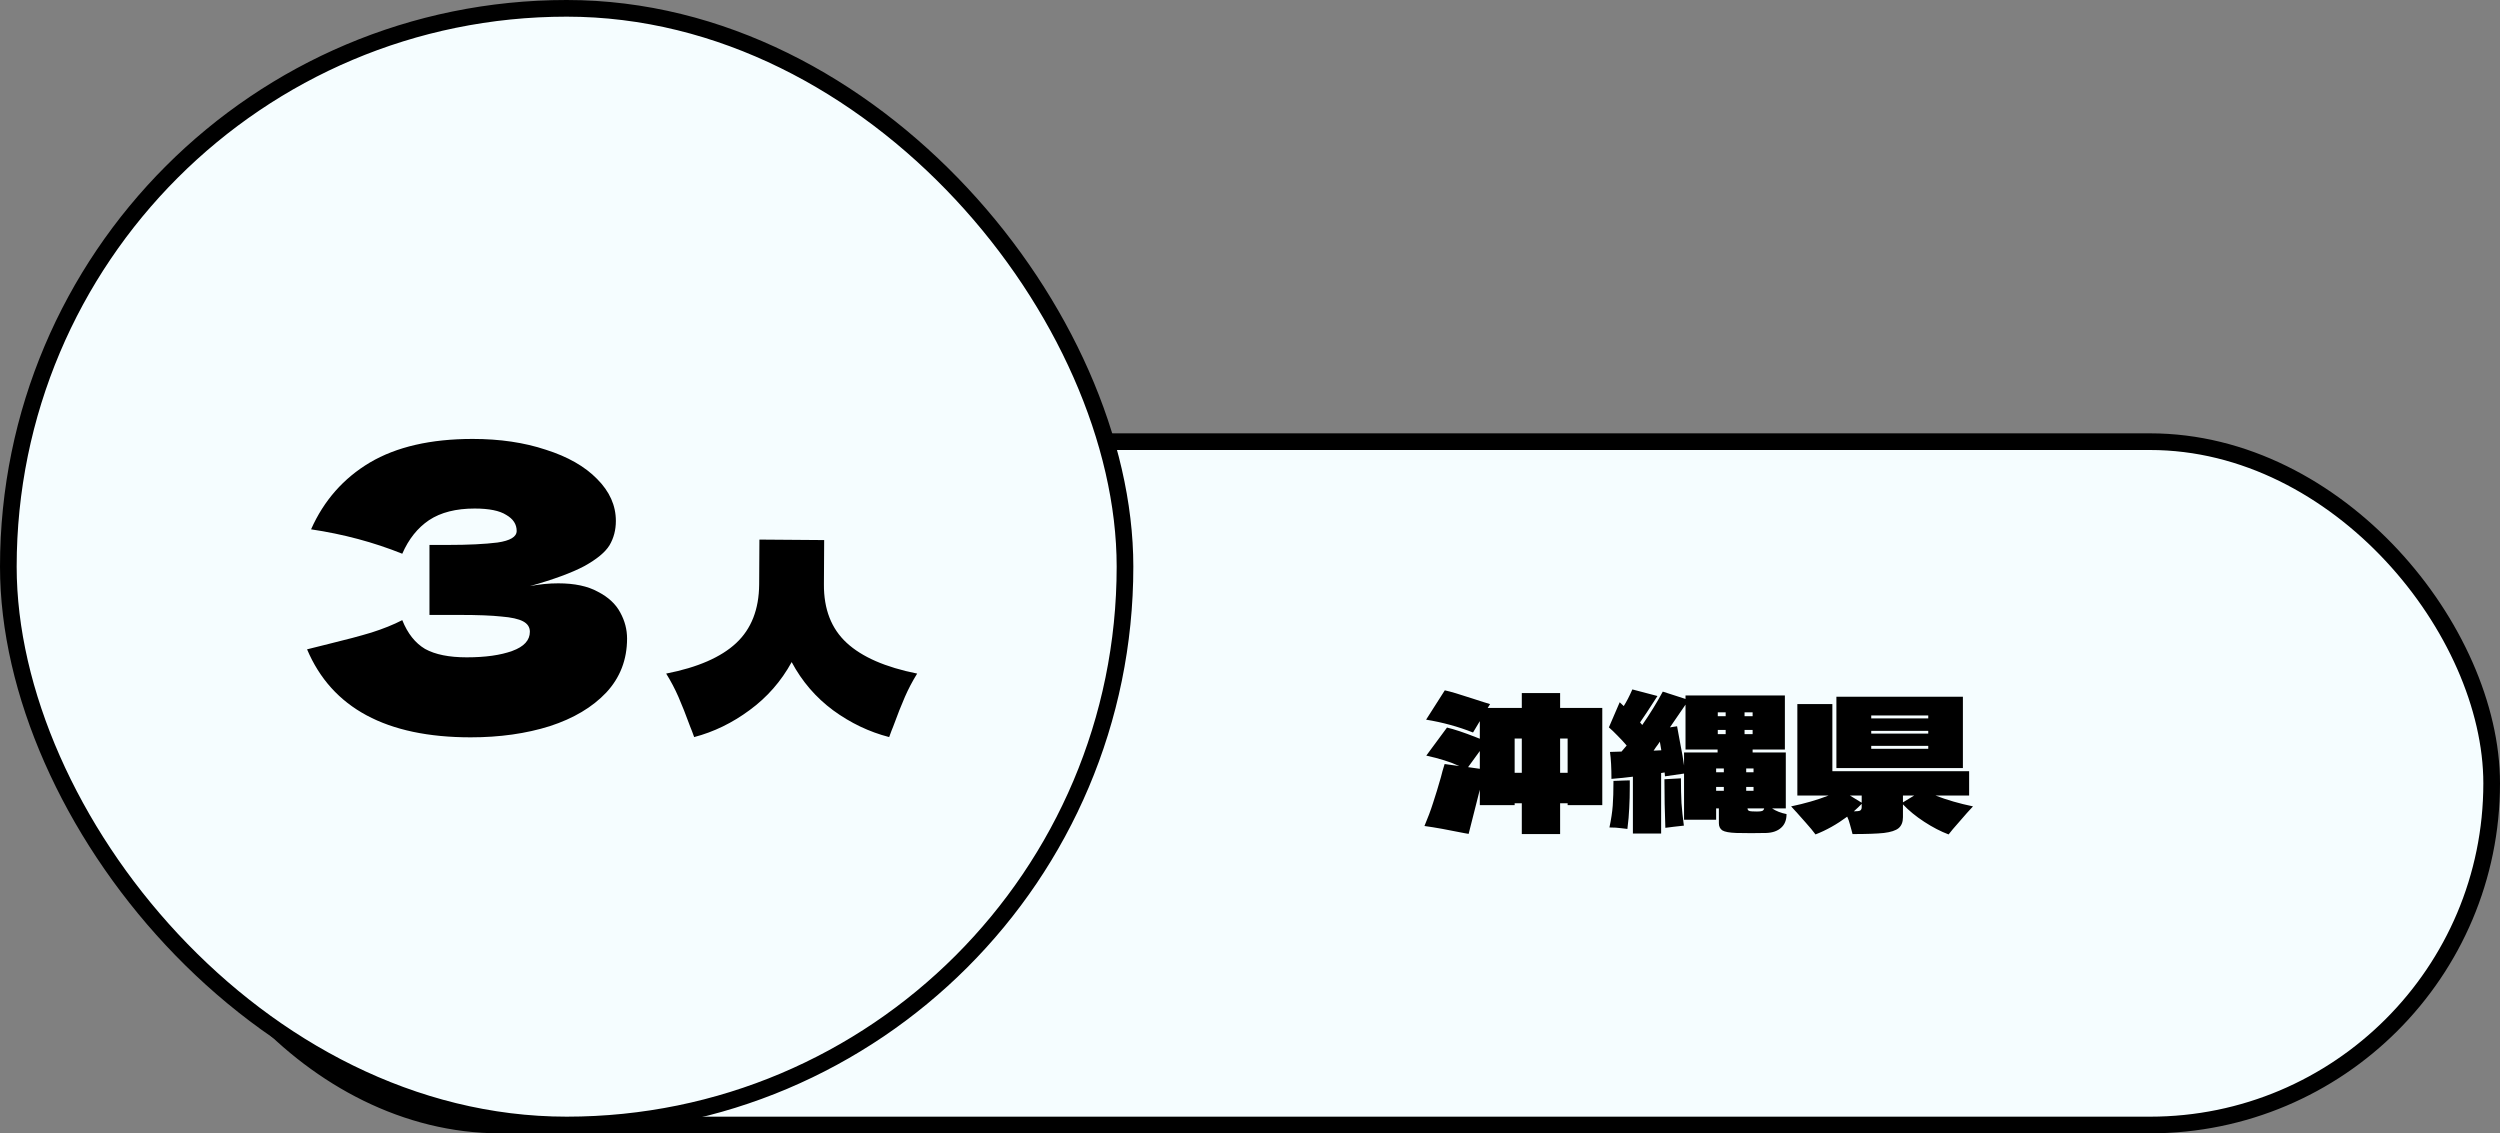 <svg width="150" height="68" viewBox="0 0 150 68" fill="none" xmlns="http://www.w3.org/2000/svg">
<rect x="0" y="0" width="150" height="68" fill="#808080" stroke="none"/>
<rect x="9.5" y="26.5" width="140" height="41" rx="20.5" fill="#F5FDFF" stroke="black"/>
<rect x="0.5" y="0.5" width="67" height="67" rx="33.5" fill="#F5FDFF" stroke="black"/>
<path d="M93.607 42.476H96.137V48.306H94.058V48.196H93.607V50.044H91.308V48.196H90.879V48.306H88.789V47.382L88.118 50.033L87.865 49.989C86.868 49.784 86.068 49.641 85.467 49.56C85.672 49.076 85.845 48.614 85.984 48.174C86.131 47.734 86.288 47.217 86.457 46.623C86.508 46.403 86.582 46.143 86.677 45.842L87.557 45.963C87.036 45.721 86.376 45.512 85.577 45.336L86.82 43.653C87.253 43.756 87.825 43.946 88.536 44.225L88.789 44.324V43.268L88.382 43.95C87.495 43.598 86.556 43.341 85.566 43.18L86.688 41.42C87.003 41.486 87.561 41.651 88.36 41.915C88.873 42.084 89.222 42.194 89.405 42.245L89.262 42.476H91.308V41.585H93.607V42.476ZM90.879 44.313V46.37H91.308V44.313H90.879ZM93.607 46.37H94.058V44.313H93.607V46.37ZM88.789 45.061L88.085 46.029L88.789 46.128V45.061ZM106.323 48.504C106.565 48.665 106.855 48.779 107.192 48.845C107.192 49.204 107.082 49.479 106.862 49.67C106.649 49.861 106.356 49.963 105.982 49.978C105.791 49.985 105.491 49.989 105.08 49.989C104.669 49.989 104.369 49.985 104.178 49.978C103.767 49.963 103.489 49.912 103.342 49.824C103.203 49.729 103.133 49.586 103.133 49.395V48.504H102.968V49.186H101.043V46.414L99.899 46.579L99.877 46.348L99.668 46.381V50.011H97.974V46.601C97.578 46.652 97.149 46.696 96.687 46.733C96.687 46.073 96.658 45.534 96.599 45.116L97.292 45.094C97.365 45.013 97.468 44.892 97.6 44.731C97.439 44.54 97.255 44.342 97.05 44.137C96.852 43.932 96.68 43.767 96.533 43.642L97.182 42.135L97.424 42.366C97.593 42.102 97.765 41.768 97.941 41.365L99.448 41.761C98.949 42.538 98.601 43.066 98.403 43.345L98.535 43.499C98.997 42.832 99.408 42.164 99.767 41.497L101.131 41.937V41.728H107.093V44.973H105.157V45.149H107.148V48.504H106.323ZM100.625 43.576L100.79 44.478C100.922 45.145 101.006 45.629 101.043 45.93V45.149H103.056V44.973H101.131V42.278L100.196 43.642L100.625 43.576ZM103.54 42.971V42.74H103.067V42.971H103.54ZM104.673 42.971H105.157V42.74H104.673V42.971ZM103.067 43.796V44.049H103.54V43.796H103.067ZM104.673 43.796V44.049H105.157V43.796H104.673ZM99.679 45.017C99.672 44.966 99.642 44.793 99.591 44.5C99.51 44.625 99.43 44.738 99.349 44.841L99.217 45.039L99.679 45.017ZM103.43 46.337V46.106H102.968V46.337H103.43ZM104.772 46.337H105.212V46.106H104.772V46.337ZM100.856 46.7C100.856 47.279 100.867 47.774 100.889 48.185C100.918 48.596 100.966 49.047 101.032 49.538L100.438 49.604L99.921 49.67C99.884 48.724 99.866 47.752 99.866 46.755L100.856 46.7ZM96.808 46.854C96.94 46.854 97.138 46.847 97.402 46.832L97.787 46.821V47.173C97.787 47.664 97.776 48.101 97.754 48.482C97.739 48.856 97.703 49.274 97.644 49.736C97.593 49.729 97.468 49.714 97.27 49.692C97.072 49.663 96.837 49.648 96.566 49.648C96.669 49.164 96.735 48.728 96.764 48.339C96.793 47.95 96.808 47.455 96.808 46.854ZM103.43 47.217H102.968V47.448H103.43V47.217ZM104.772 47.448H105.212V47.217H104.772V47.448ZM105.421 48.691C105.568 48.691 105.67 48.68 105.729 48.658C105.795 48.629 105.835 48.577 105.85 48.504H104.849C104.856 48.585 104.893 48.636 104.959 48.658C105.025 48.68 105.179 48.691 105.421 48.691ZM117.774 46.084H110.184V41.805H117.774V46.084ZM116.135 47.734C116.817 47.998 117.565 48.214 118.379 48.383C118.159 48.625 118.038 48.757 118.016 48.779C117.921 48.889 117.748 49.087 117.499 49.373C117.25 49.652 117.055 49.883 116.916 50.066C116.447 49.89 115.959 49.637 115.453 49.307C114.947 48.977 114.522 48.629 114.177 48.262V49.032C114.177 49.325 114.089 49.545 113.913 49.692C113.744 49.831 113.451 49.927 113.033 49.978C112.622 50.022 111.995 50.044 111.152 50.044L111.086 49.791C111.079 49.754 111.049 49.648 110.998 49.472C110.954 49.296 110.899 49.138 110.833 48.999C110.21 49.461 109.575 49.817 108.93 50.066C108.791 49.875 108.596 49.641 108.347 49.362C108.098 49.083 107.925 48.889 107.83 48.779C107.808 48.757 107.687 48.625 107.467 48.383C108.281 48.214 109.029 47.998 109.711 47.734H107.841V42.245H109.942V46.271H118.148V47.734H116.135ZM115.695 42.927H112.274V43.103H115.695V42.927ZM115.695 43.851H112.274V44.016H115.695V43.851ZM112.274 44.753V44.929H115.695V44.753H112.274ZM111.702 48.163V47.734H110.998L111.702 48.163ZM114.177 47.734V48.141L114.848 47.734H114.177ZM111.229 48.68C111.42 48.68 111.544 48.665 111.603 48.636C111.669 48.599 111.702 48.53 111.702 48.427V48.229C111.577 48.361 111.42 48.511 111.229 48.68Z" fill="black"/>
<path d="M31.792 35.168C32.368 35.056 32.936 35 33.496 35C34.472 35 35.264 35.168 35.872 35.504C36.496 35.824 36.944 36.24 37.216 36.752C37.488 37.248 37.624 37.768 37.624 38.312C37.624 39.576 37.208 40.656 36.376 41.552C35.544 42.432 34.416 43.104 32.992 43.568C31.568 44.016 29.984 44.24 28.24 44.24C23.184 44.24 19.912 42.48 18.424 38.96L19.768 38.624C20.76 38.384 21.6 38.16 22.288 37.952C22.992 37.728 23.608 37.48 24.136 37.208C24.456 38.008 24.912 38.584 25.504 38.936C26.112 39.272 26.944 39.44 28 39.44C29.12 39.44 30.032 39.312 30.736 39.056C31.44 38.8 31.792 38.416 31.792 37.904C31.792 37.632 31.656 37.424 31.384 37.28C31.112 37.136 30.68 37.04 30.088 36.992C29.496 36.928 28.664 36.896 27.592 36.896H25.768V32.696H26.872C28.088 32.696 29.08 32.648 29.848 32.552C30.616 32.44 31 32.208 31 31.856C31 31.456 30.792 31.136 30.376 30.896C29.976 30.64 29.344 30.512 28.48 30.512C27.36 30.512 26.448 30.744 25.744 31.208C25.056 31.672 24.52 32.344 24.136 33.224C22.424 32.536 20.6 32.048 18.664 31.76C19.432 30.032 20.608 28.696 22.192 27.752C23.792 26.808 25.848 26.336 28.36 26.336C29.992 26.336 31.456 26.552 32.752 26.984C34.064 27.4 35.088 27.984 35.824 28.736C36.576 29.488 36.952 30.328 36.952 31.256C36.952 31.8 36.824 32.288 36.568 32.72C36.312 33.136 35.808 33.552 35.056 33.968C34.304 34.368 33.216 34.768 31.792 35.168ZM49.435 35.06C49.425 36.55 49.88 37.72 50.8 38.57C51.72 39.42 53.13 40.035 55.03 40.415C54.75 40.865 54.505 41.33 54.295 41.81C54.085 42.29 53.85 42.885 53.59 43.595C53.53 43.735 53.45 43.945 53.35 44.225C52.15 43.915 51.03 43.38 49.99 42.62C48.95 41.85 48.12 40.885 47.5 39.725C46.87 40.875 46.03 41.835 44.98 42.605C43.94 43.375 42.83 43.915 41.65 44.225C41.55 43.945 41.47 43.735 41.41 43.595C41.15 42.885 40.915 42.29 40.705 41.81C40.495 41.33 40.25 40.865 39.97 40.415C41.86 40.045 43.26 39.435 44.17 38.585C45.08 37.735 45.54 36.56 45.55 35.06L45.565 32.375L49.45 32.405L49.435 35.06Z" fill="black"/>
</svg>
